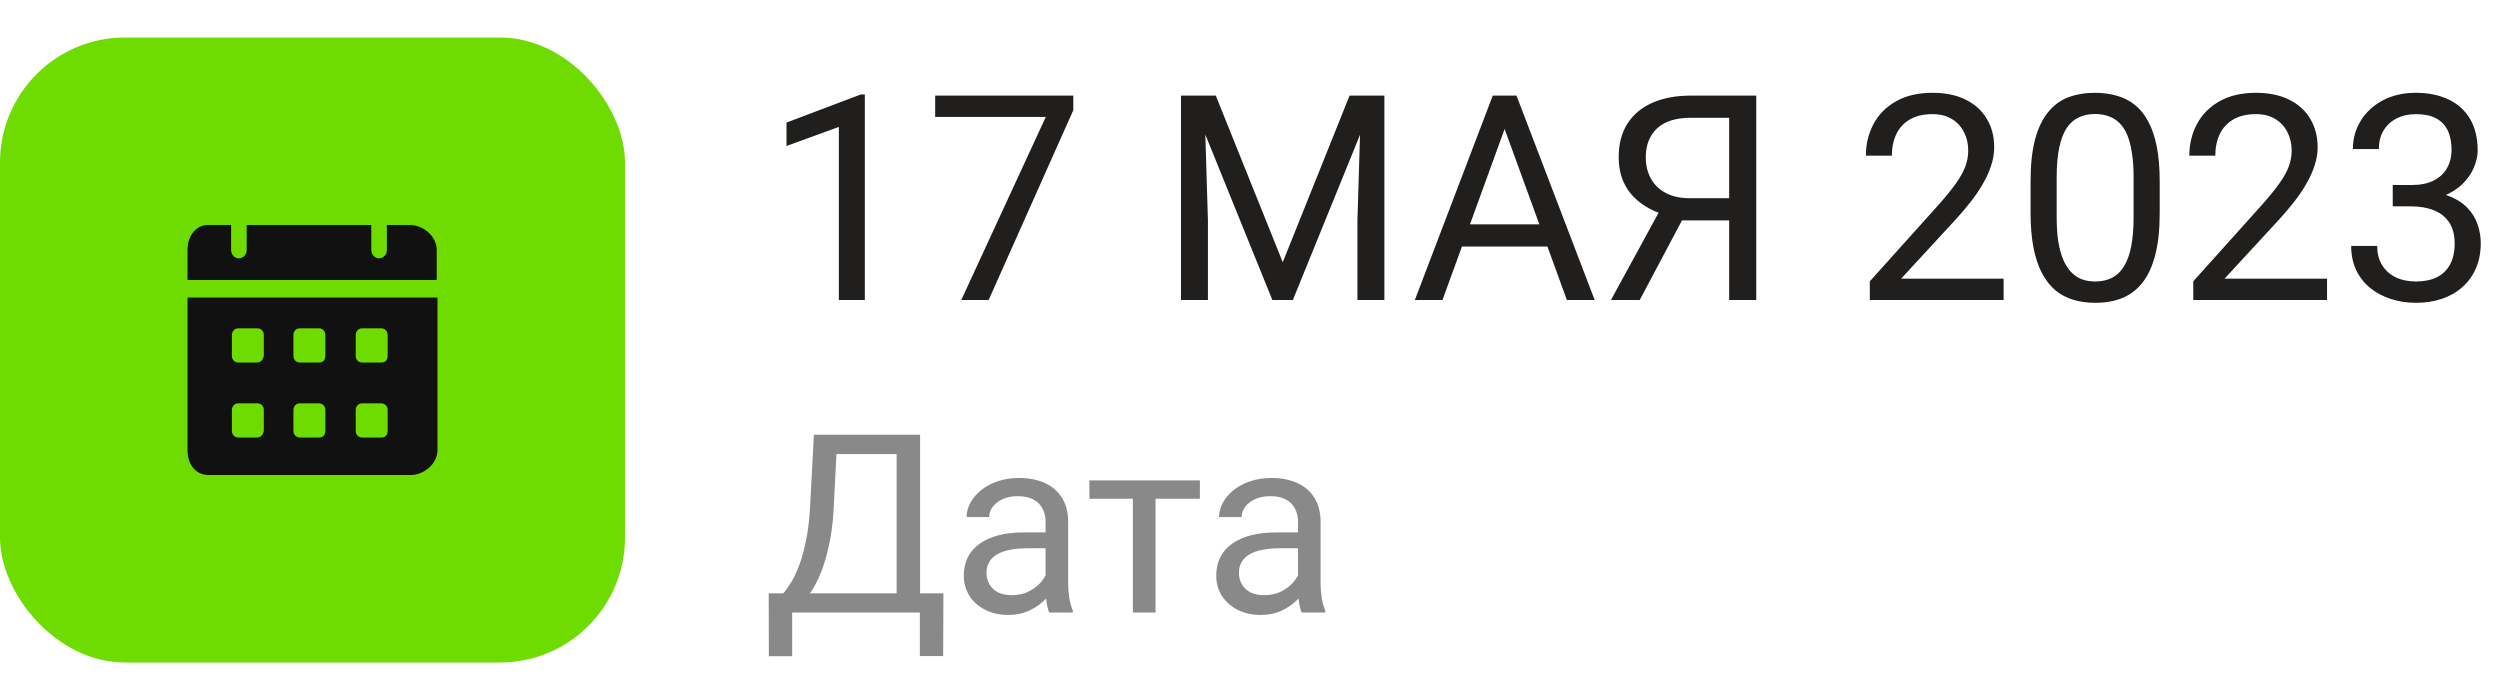 <?xml version="1.0" encoding="UTF-8"?> <svg xmlns="http://www.w3.org/2000/svg" width="200" height="56" viewBox="0 0 200 56" fill="none"> <rect y="3" width="50" height="50" rx="10" fill="#6EDC00"></rect> <path d="M69.187 7.559V24H67.109V10.153L62.92 11.68V9.805L68.861 7.559H69.187ZM85.864 7.648V8.816L79.092 24H76.902L83.663 9.355H74.814V7.648H85.864ZM95.163 7.648H97.263L102.62 20.979L107.966 7.648H110.077L103.429 24H101.789L95.163 7.648ZM94.478 7.648H96.331L96.634 17.621V24H94.478V7.648ZM108.898 7.648H110.751V24H108.595V17.621L108.898 7.648ZM120.813 9.097L115.4 24H113.188L119.421 7.648H120.847L120.813 9.097ZM125.351 24L119.926 9.097L119.893 7.648H121.319L127.574 24H125.351ZM125.07 17.947V19.721H115.883V17.947H125.07ZM138.838 17.632H134.245L133.178 17.194C131.995 16.82 131.086 16.247 130.449 15.476C129.813 14.697 129.495 13.732 129.495 12.579C129.495 11.523 129.727 10.628 130.191 9.895C130.663 9.161 131.329 8.603 132.19 8.221C133.058 7.839 134.084 7.648 135.267 7.648H140.5V24H138.333V9.423H135.267C134.069 9.423 133.167 9.707 132.561 10.276C131.962 10.845 131.662 11.613 131.662 12.579C131.662 13.207 131.793 13.769 132.055 14.263C132.325 14.757 132.722 15.147 133.246 15.431C133.77 15.716 134.421 15.858 135.2 15.858H138.85L138.838 17.632ZM135.155 16.509L131.179 24H128.877L132.965 16.509H135.155ZM160.289 22.293V24H149.586V22.506L154.943 16.543C155.602 15.809 156.111 15.188 156.47 14.679C156.837 14.162 157.092 13.702 157.234 13.297C157.384 12.886 157.458 12.466 157.458 12.04C157.458 11.501 157.346 11.014 157.122 10.58C156.904 10.138 156.583 9.786 156.156 9.524C155.729 9.262 155.212 9.131 154.606 9.131C153.88 9.131 153.273 9.273 152.787 9.558C152.307 9.835 151.948 10.224 151.708 10.726C151.469 11.227 151.349 11.804 151.349 12.455H149.271C149.271 11.534 149.474 10.692 149.878 9.928C150.282 9.165 150.881 8.558 151.675 8.109C152.468 7.652 153.445 7.424 154.606 7.424C155.639 7.424 156.523 7.607 157.256 7.974C157.99 8.334 158.552 8.843 158.941 9.501C159.338 10.153 159.536 10.916 159.536 11.793C159.536 12.272 159.454 12.758 159.289 13.252C159.132 13.739 158.911 14.226 158.626 14.712C158.349 15.199 158.024 15.678 157.649 16.15C157.283 16.622 156.889 17.086 156.47 17.543L152.09 22.293H160.289ZM172.777 14.521V17.015C172.777 18.355 172.657 19.485 172.417 20.406C172.178 21.327 171.833 22.068 171.384 22.63C170.935 23.191 170.392 23.599 169.756 23.854C169.127 24.101 168.416 24.225 167.622 24.225C166.993 24.225 166.413 24.146 165.881 23.989C165.35 23.831 164.871 23.581 164.444 23.236C164.025 22.884 163.665 22.428 163.366 21.866C163.066 21.305 162.838 20.623 162.681 19.822C162.523 19.021 162.445 18.085 162.445 17.015V14.521C162.445 13.181 162.565 12.058 162.804 11.152C163.051 10.246 163.399 9.52 163.849 8.974C164.298 8.42 164.837 8.023 165.466 7.783C166.102 7.544 166.813 7.424 167.6 7.424C168.236 7.424 168.82 7.502 169.352 7.66C169.891 7.809 170.37 8.053 170.789 8.39C171.208 8.719 171.564 9.161 171.856 9.715C172.155 10.261 172.384 10.931 172.541 11.725C172.698 12.519 172.777 13.451 172.777 14.521ZM170.688 17.352V14.173C170.688 13.44 170.643 12.796 170.553 12.242C170.471 11.68 170.347 11.201 170.183 10.804C170.018 10.407 169.808 10.085 169.554 9.838C169.307 9.591 169.018 9.412 168.689 9.299C168.367 9.18 168.004 9.12 167.6 9.12C167.105 9.12 166.667 9.213 166.286 9.4C165.904 9.58 165.582 9.868 165.32 10.265C165.065 10.662 164.871 11.182 164.736 11.826C164.601 12.47 164.534 13.252 164.534 14.173V17.352C164.534 18.085 164.575 18.733 164.657 19.294C164.747 19.856 164.878 20.343 165.05 20.754C165.222 21.159 165.432 21.492 165.679 21.754C165.926 22.016 166.211 22.211 166.533 22.338C166.862 22.458 167.225 22.518 167.622 22.518C168.131 22.518 168.577 22.42 168.958 22.226C169.34 22.031 169.659 21.728 169.913 21.316C170.175 20.897 170.37 20.361 170.497 19.71C170.624 19.051 170.688 18.265 170.688 17.352ZM186.164 22.293V24H175.461V22.506L180.818 16.543C181.477 15.809 181.986 15.188 182.345 14.679C182.712 14.162 182.967 13.702 183.109 13.297C183.259 12.886 183.333 12.466 183.333 12.04C183.333 11.501 183.221 11.014 182.997 10.58C182.779 10.138 182.458 9.786 182.031 9.524C181.604 9.262 181.087 9.131 180.481 9.131C179.755 9.131 179.148 9.273 178.662 9.558C178.182 9.835 177.823 10.224 177.583 10.726C177.344 11.227 177.224 11.804 177.224 12.455H175.146C175.146 11.534 175.349 10.692 175.753 9.928C176.157 9.165 176.756 8.558 177.55 8.109C178.343 7.652 179.32 7.424 180.481 7.424C181.514 7.424 182.398 7.607 183.131 7.974C183.865 8.334 184.427 8.843 184.816 9.501C185.213 10.153 185.411 10.916 185.411 11.793C185.411 12.272 185.329 12.758 185.164 13.252C185.007 13.739 184.786 14.226 184.501 14.712C184.224 15.199 183.899 15.678 183.524 16.15C183.158 16.622 182.764 17.086 182.345 17.543L177.965 22.293H186.164ZM191.419 14.802H192.902C193.628 14.802 194.227 14.682 194.699 14.443C195.178 14.196 195.534 13.863 195.766 13.443C196.005 13.017 196.125 12.537 196.125 12.006C196.125 11.377 196.02 10.849 195.811 10.422C195.601 9.996 195.286 9.674 194.867 9.457C194.448 9.239 193.916 9.131 193.272 9.131C192.688 9.131 192.172 9.247 191.723 9.479C191.281 9.704 190.933 10.026 190.678 10.445C190.431 10.864 190.308 11.358 190.308 11.927H188.23C188.23 11.096 188.44 10.34 188.859 9.659C189.278 8.977 189.866 8.435 190.622 8.03C191.386 7.626 192.269 7.424 193.272 7.424C194.261 7.424 195.125 7.6 195.867 7.952C196.608 8.296 197.184 8.813 197.596 9.501C198.008 10.183 198.214 11.033 198.214 12.051C198.214 12.463 198.117 12.904 197.922 13.376C197.735 13.84 197.439 14.274 197.035 14.679C196.638 15.083 196.121 15.416 195.485 15.678C194.848 15.933 194.085 16.06 193.194 16.06H191.419V14.802ZM191.419 16.509V15.263H193.194C194.235 15.263 195.096 15.386 195.777 15.633C196.458 15.88 196.993 16.21 197.383 16.622C197.78 17.033 198.057 17.486 198.214 17.98C198.379 18.467 198.461 18.954 198.461 19.44C198.461 20.204 198.33 20.882 198.068 21.473C197.813 22.065 197.45 22.566 196.979 22.978C196.514 23.39 195.968 23.701 195.339 23.91C194.71 24.12 194.025 24.225 193.284 24.225C192.572 24.225 191.902 24.123 191.273 23.921C190.652 23.719 190.102 23.427 189.623 23.045C189.143 22.656 188.769 22.181 188.5 21.619C188.23 21.05 188.095 20.402 188.095 19.676H190.173C190.173 20.245 190.296 20.743 190.543 21.17C190.798 21.597 191.157 21.93 191.622 22.169C192.093 22.401 192.647 22.518 193.284 22.518C193.92 22.518 194.467 22.409 194.923 22.192C195.388 21.967 195.743 21.63 195.99 21.181C196.245 20.732 196.372 20.167 196.372 19.485C196.372 18.804 196.23 18.246 195.945 17.812C195.661 17.37 195.257 17.045 194.732 16.835C194.216 16.618 193.606 16.509 192.902 16.509H191.419Z" fill="#201F1E"></path> <path d="M73.832 47.467V49H63.07V47.467H73.832ZM63.373 47.467V52.496H61.508L61.498 47.467H63.373ZM75.473 47.467L75.453 52.486H73.588V47.467H75.473ZM71.986 34.781V36.324H65.756V34.781H71.986ZM73.607 34.781V49H71.732V34.781H73.607ZM65.111 34.781H66.996L66.703 40.504C66.664 41.363 66.583 42.158 66.459 42.887C66.335 43.609 66.182 44.27 66 44.869C65.818 45.468 65.609 46.005 65.375 46.48C65.141 46.949 64.89 47.356 64.623 47.701C64.356 48.04 64.076 48.32 63.783 48.541C63.497 48.756 63.207 48.909 62.914 49H62.055V47.467H62.66C62.829 47.285 63.022 47.021 63.236 46.676C63.458 46.331 63.676 45.885 63.891 45.338C64.112 44.785 64.304 44.111 64.467 43.316C64.636 42.522 64.75 41.585 64.809 40.504L65.111 34.781ZM83.647 47.193V41.754C83.647 41.337 83.562 40.976 83.393 40.67C83.23 40.357 82.982 40.117 82.65 39.947C82.318 39.778 81.908 39.693 81.42 39.693C80.964 39.693 80.564 39.772 80.219 39.928C79.88 40.084 79.613 40.289 79.418 40.543C79.229 40.797 79.135 41.07 79.135 41.363H77.328C77.328 40.986 77.426 40.611 77.621 40.24C77.816 39.869 78.096 39.534 78.461 39.234C78.832 38.928 79.275 38.688 79.789 38.512C80.31 38.329 80.889 38.238 81.527 38.238C82.296 38.238 82.973 38.368 83.559 38.629C84.151 38.889 84.613 39.283 84.945 39.81C85.284 40.331 85.453 40.986 85.453 41.773V46.695C85.453 47.047 85.482 47.421 85.541 47.818C85.606 48.215 85.701 48.557 85.824 48.844V49H83.939C83.848 48.792 83.777 48.515 83.725 48.17C83.672 47.818 83.647 47.493 83.647 47.193ZM83.959 42.594L83.978 43.863H82.152C81.638 43.863 81.179 43.906 80.775 43.99C80.372 44.068 80.033 44.189 79.76 44.352C79.486 44.514 79.278 44.719 79.135 44.967C78.992 45.208 78.92 45.491 78.92 45.816C78.92 46.148 78.995 46.451 79.144 46.725C79.294 46.998 79.519 47.216 79.818 47.379C80.124 47.535 80.499 47.613 80.941 47.613C81.495 47.613 81.983 47.496 82.406 47.262C82.829 47.027 83.165 46.741 83.412 46.402C83.666 46.064 83.803 45.735 83.822 45.416L84.594 46.285C84.548 46.559 84.424 46.861 84.223 47.193C84.021 47.525 83.751 47.844 83.412 48.15C83.08 48.45 82.683 48.7 82.221 48.902C81.765 49.098 81.251 49.195 80.678 49.195C79.962 49.195 79.333 49.055 78.793 48.775C78.259 48.495 77.842 48.121 77.543 47.652C77.25 47.177 77.103 46.647 77.103 46.06C77.103 45.494 77.214 44.996 77.436 44.566C77.657 44.13 77.976 43.769 78.393 43.482C78.809 43.19 79.311 42.968 79.897 42.818C80.482 42.669 81.137 42.594 81.859 42.594H83.959ZM92.445 38.434V49H90.629V38.434H92.445ZM95.99 38.434V39.898H87.152V38.434H95.99ZM103.842 47.193V41.754C103.842 41.337 103.757 40.976 103.588 40.67C103.425 40.357 103.178 40.117 102.846 39.947C102.514 39.778 102.104 39.693 101.615 39.693C101.16 39.693 100.759 39.772 100.414 39.928C100.076 40.084 99.809 40.289 99.613 40.543C99.424 40.797 99.33 41.07 99.33 41.363H97.523C97.523 40.986 97.621 40.611 97.816 40.24C98.012 39.869 98.292 39.534 98.656 39.234C99.027 38.928 99.47 38.688 99.984 38.512C100.505 38.329 101.085 38.238 101.723 38.238C102.491 38.238 103.168 38.368 103.754 38.629C104.346 38.889 104.809 39.283 105.141 39.81C105.479 40.331 105.648 40.986 105.648 41.773V46.695C105.648 47.047 105.678 47.421 105.736 47.818C105.801 48.215 105.896 48.557 106.02 48.844V49H104.135C104.044 48.792 103.972 48.515 103.92 48.17C103.868 47.818 103.842 47.493 103.842 47.193ZM104.154 42.594L104.174 43.863H102.348C101.833 43.863 101.374 43.906 100.971 43.99C100.567 44.068 100.229 44.189 99.955 44.352C99.682 44.514 99.473 44.719 99.33 44.967C99.187 45.208 99.115 45.491 99.115 45.816C99.115 46.148 99.19 46.451 99.34 46.725C99.49 46.998 99.714 47.216 100.014 47.379C100.32 47.535 100.694 47.613 101.137 47.613C101.69 47.613 102.178 47.496 102.602 47.262C103.025 47.027 103.36 46.741 103.607 46.402C103.861 46.064 103.998 45.735 104.018 45.416L104.789 46.285C104.743 46.559 104.62 46.861 104.418 47.193C104.216 47.525 103.946 47.844 103.607 48.15C103.275 48.45 102.878 48.7 102.416 48.902C101.96 49.098 101.446 49.195 100.873 49.195C100.157 49.195 99.529 49.055 98.988 48.775C98.454 48.495 98.038 48.121 97.738 47.652C97.445 47.177 97.299 46.647 97.299 46.06C97.299 45.494 97.409 44.996 97.631 44.566C97.852 44.13 98.171 43.769 98.588 43.482C99.005 43.19 99.506 42.968 100.092 42.818C100.678 42.669 101.332 42.594 102.055 42.594H104.154Z" fill="#898989"></path> <path d="M32.819 18H30.95V20C30.95 20.4 30.639 20.667 30.327 20.667C30.016 20.667 29.704 20.4 29.704 20V18H19.735V20C19.735 20.4 19.424 20.667 19.112 20.667C18.801 20.667 18.489 20.4 18.489 20V18H16.62C15.685 18 15 18.867 15 20V22.4H34.938V20C34.938 18.867 33.816 18 32.819 18ZM15 23.8V36C15 37.2 15.685 38 16.682 38H32.882C33.879 38 35 37.133 35 36V23.8H15ZM20.545 35H19.05C18.801 35 18.551 34.8 18.551 34.467V32.8C18.551 32.533 18.738 32.267 19.05 32.267H20.608C20.857 32.267 21.106 32.467 21.106 32.8V34.467C21.044 34.8 20.857 35 20.545 35ZM20.545 29H19.05C18.801 29 18.551 28.8 18.551 28.467V26.8C18.551 26.533 18.738 26.267 19.05 26.267H20.608C20.857 26.267 21.106 26.467 21.106 26.8V28.467C21.044 28.8 20.857 29 20.545 29ZM25.53 35H23.972C23.723 35 23.474 34.8 23.474 34.467V32.8C23.474 32.533 23.66 32.267 23.972 32.267H25.53C25.779 32.267 26.028 32.467 26.028 32.8V34.467C26.028 34.8 25.841 35 25.53 35ZM25.53 29H23.972C23.723 29 23.474 28.8 23.474 28.467V26.8C23.474 26.533 23.66 26.267 23.972 26.267H25.53C25.779 26.267 26.028 26.467 26.028 26.8V28.467C26.028 28.8 25.841 29 25.53 29ZM30.514 35H28.956C28.707 35 28.458 34.8 28.458 34.467V32.8C28.458 32.533 28.645 32.267 28.956 32.267H30.514C30.763 32.267 31.012 32.467 31.012 32.8V34.467C31.012 34.8 30.826 35 30.514 35ZM30.514 29H28.956C28.707 29 28.458 28.8 28.458 28.467V26.8C28.458 26.533 28.645 26.267 28.956 26.267H30.514C30.763 26.267 31.012 26.467 31.012 26.8V28.467C31.012 28.8 30.826 29 30.514 29Z" fill="#111111"></path> </svg> 